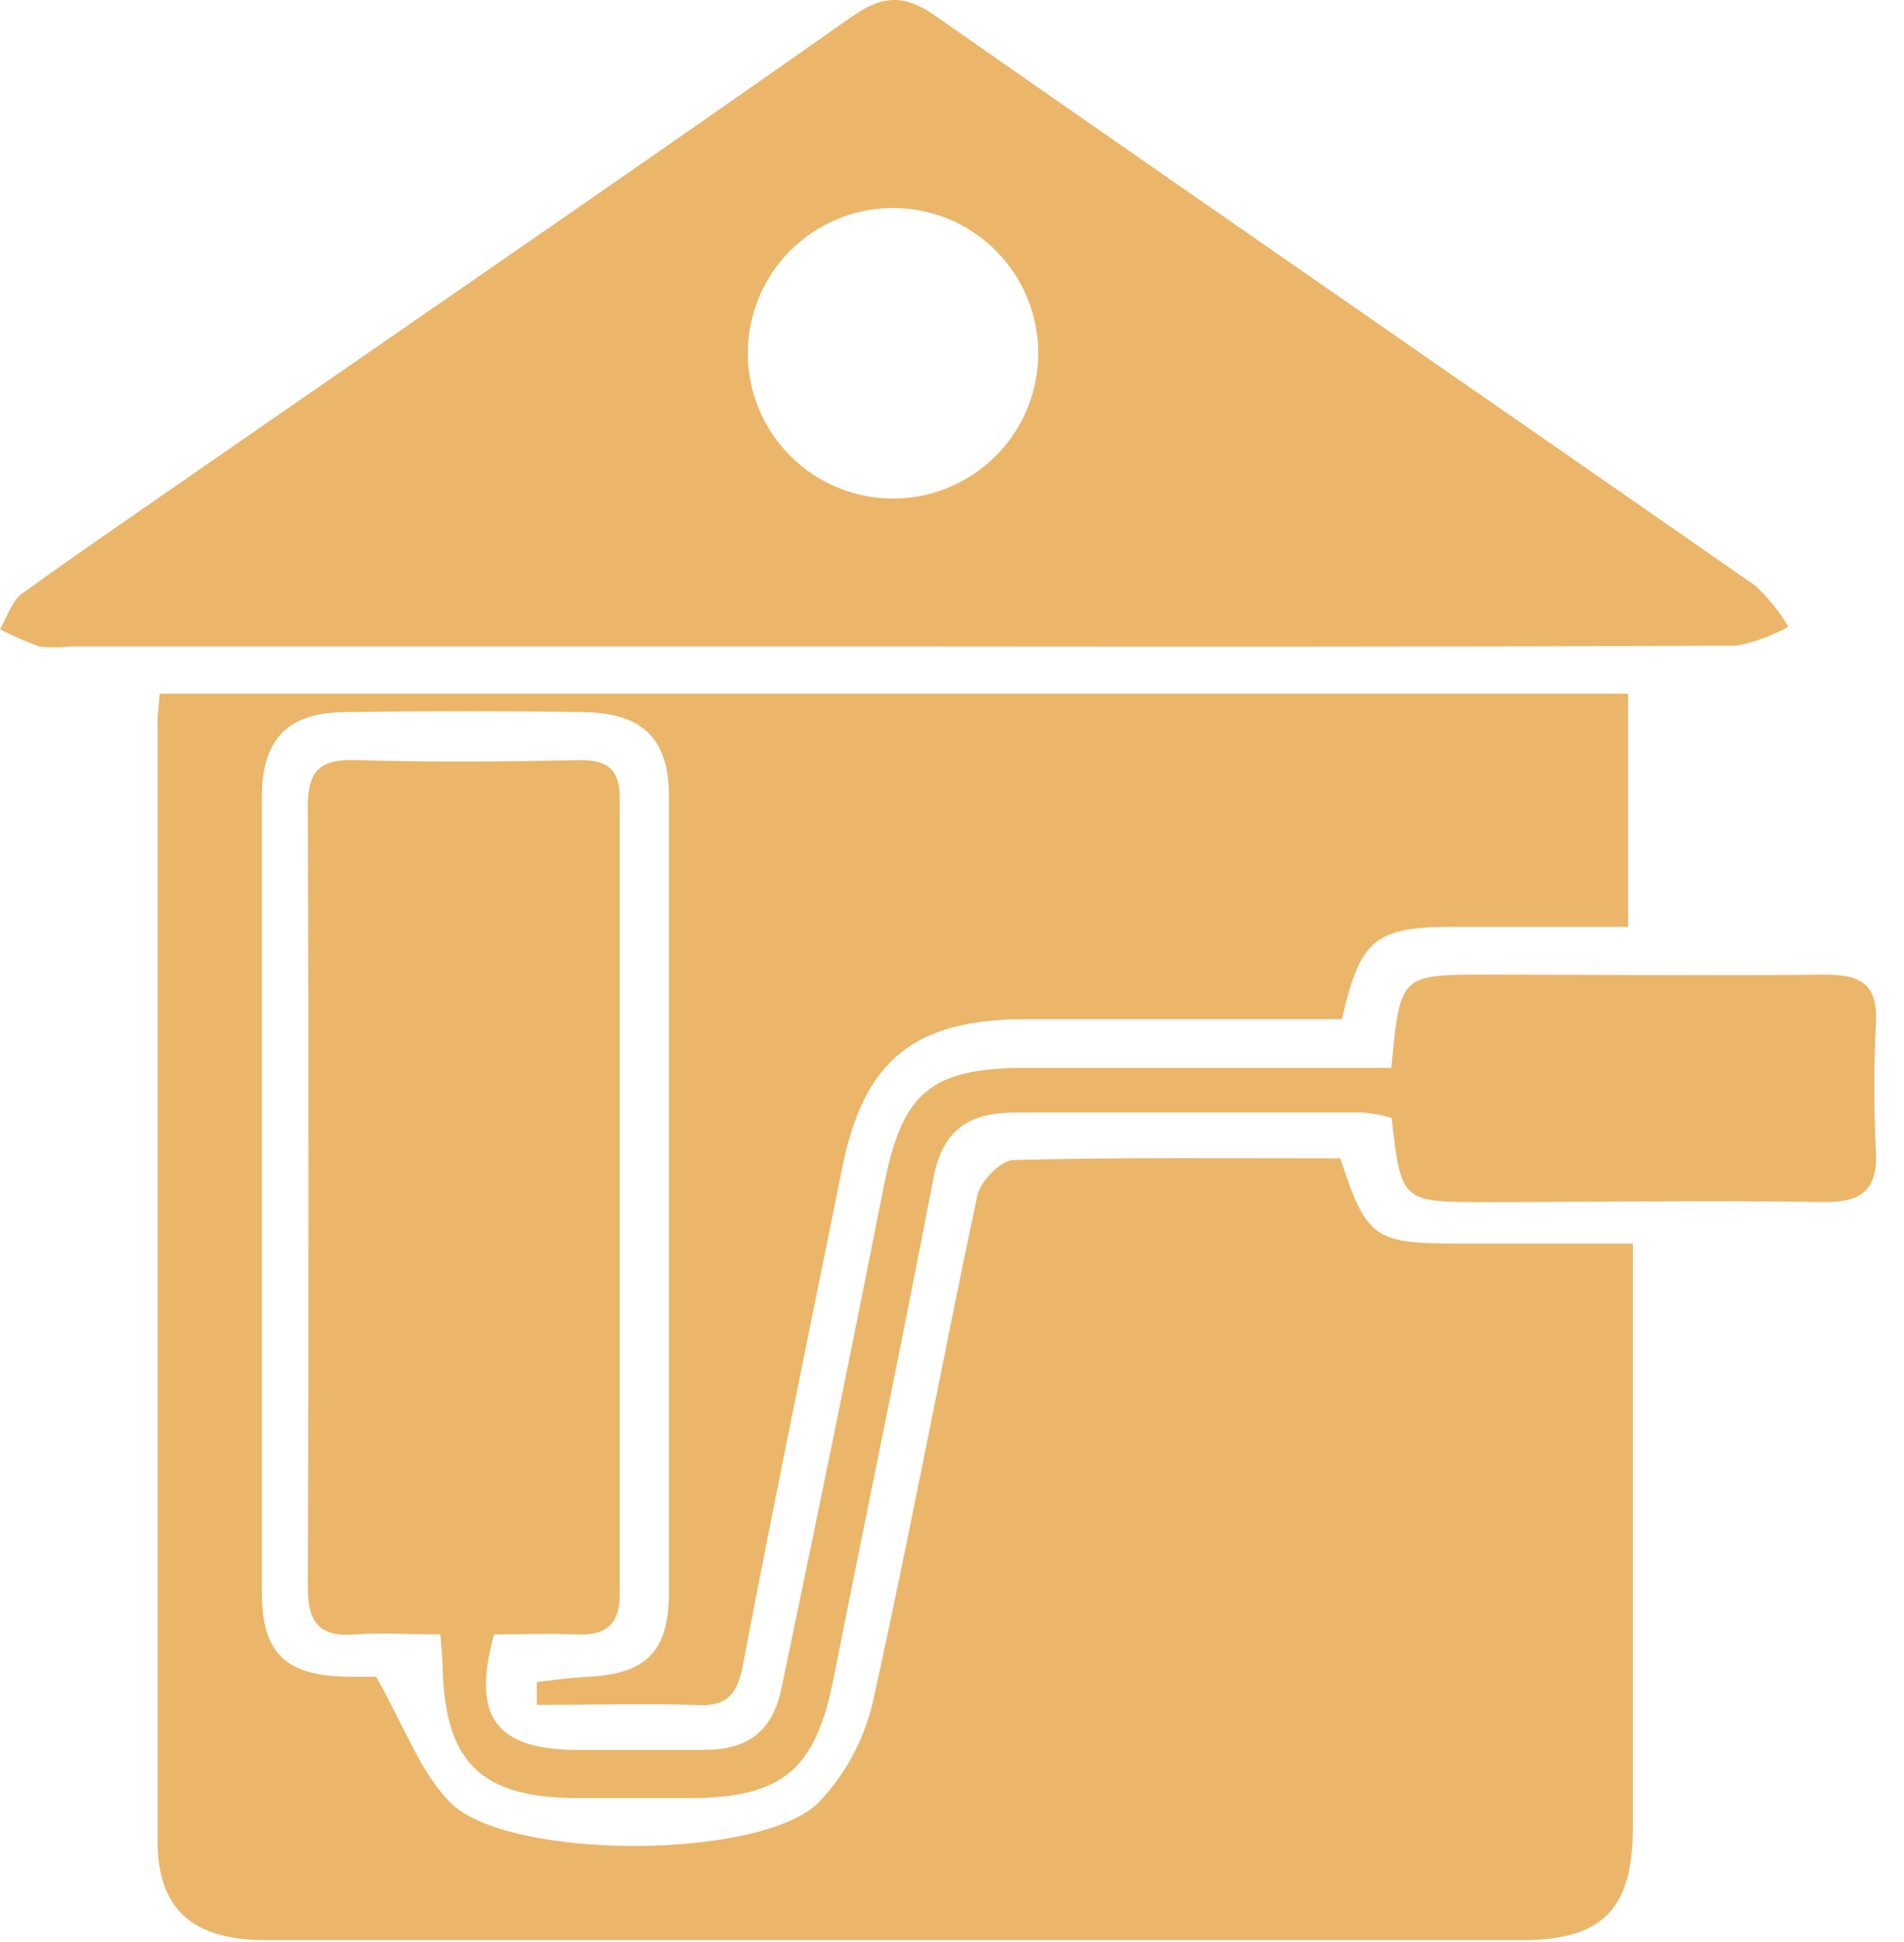 <?xml version="1.0" encoding="UTF-8"?> <svg xmlns="http://www.w3.org/2000/svg" width="51" height="52" viewBox="0 0 51 52" fill="none"><path d="M10.073 44.896C10.822 46.204 11.238 47.424 12.053 48.256C13.574 49.821 20.397 49.815 21.934 48.256C22.651 47.503 23.151 46.571 23.384 45.558C24.38 41.056 25.222 36.52 26.18 32.006C26.262 31.629 26.804 31.07 27.148 31.06C30.07 30.988 32.997 31.016 35.902 31.016C36.592 33.133 36.81 33.292 38.944 33.297H43.737V36.985C43.737 40.968 43.737 44.951 43.737 48.934C43.737 51.123 42.922 51.949 40.772 51.949H7.113C5.148 51.949 4.224 51.112 4.218 49.295C4.218 39.312 4.218 29.329 4.218 19.346C4.218 19.121 4.251 18.897 4.279 18.574H43.611V24.817H38.966C36.832 24.817 36.433 25.134 35.946 27.29C33.145 27.29 30.311 27.29 27.477 27.29C24.489 27.29 23.127 28.384 22.552 31.311C21.655 35.743 20.741 40.169 19.893 44.612C19.74 45.422 19.418 45.706 18.635 45.651C17.218 45.613 15.796 45.651 14.378 45.651V45.039C14.816 44.989 15.254 44.924 15.691 44.902C17.3 44.831 17.918 44.251 17.918 42.615C17.918 35.52 17.918 28.422 17.918 21.321C17.918 19.767 17.202 19.088 15.615 19.067C13.507 19.037 11.4 19.037 9.296 19.067C7.714 19.067 7.02 19.772 7.014 21.337C7.014 28.439 7.014 35.537 7.014 42.631C7.014 44.273 7.654 44.853 9.257 44.896C9.591 44.907 9.952 44.896 10.073 44.896Z" fill="#EBB669"></path><path d="M23.98 17.31H1.877C1.604 17.343 1.329 17.343 1.056 17.31C0.694 17.181 0.341 17.028 0 16.851C0.191 16.528 0.312 16.096 0.591 15.893C2.484 14.531 4.421 13.218 6.33 11.888C11.818 8.091 17.322 4.311 22.782 0.47C23.625 -0.121 24.194 -0.176 25.058 0.426C32.362 5.531 39.705 10.592 47.02 15.685C47.365 16.006 47.661 16.375 47.901 16.78C47.467 17.026 46.996 17.198 46.506 17.288C38.994 17.321 31.487 17.316 23.98 17.31ZM27.81 9.432C27.807 8.921 27.703 8.416 27.504 7.945C27.305 7.475 27.015 7.048 26.652 6.689C26.288 6.33 25.857 6.047 25.384 5.855C24.91 5.663 24.404 5.566 23.893 5.569C23.382 5.573 22.877 5.677 22.406 5.876C21.936 6.075 21.509 6.364 21.15 6.728C20.792 7.092 20.508 7.522 20.316 7.996C20.124 8.469 20.027 8.976 20.03 9.487C20.034 9.997 20.138 10.502 20.337 10.973C20.536 11.444 20.825 11.87 21.189 12.229C21.553 12.588 21.984 12.871 22.457 13.064C22.93 13.256 23.437 13.353 23.948 13.349C24.459 13.346 24.964 13.242 25.434 13.043C25.905 12.844 26.332 12.554 26.69 12.191C27.049 11.827 27.332 11.396 27.525 10.923C27.717 10.449 27.814 9.943 27.81 9.432Z" fill="#EBB669"></path><path d="M37.27 28.576C37.505 26.097 37.505 26.097 39.82 26.097C42.84 26.097 45.838 26.13 48.886 26.097C49.892 26.097 50.303 26.387 50.248 27.416C50.188 28.559 50.193 29.708 50.248 30.852C50.297 31.88 49.843 32.197 48.853 32.187C45.833 32.137 42.834 32.187 39.792 32.187C37.533 32.187 37.533 32.187 37.276 29.932C37.033 29.861 36.783 29.814 36.532 29.79C33.418 29.79 30.305 29.79 27.192 29.79C25.977 29.79 25.255 30.228 25.004 31.535C24.15 36.016 23.209 40.486 22.323 44.962C21.847 47.375 20.96 48.141 18.493 48.146H15.484C12.89 48.146 11.916 47.2 11.856 44.634C11.856 44.409 11.823 44.185 11.796 43.764C11.019 43.764 10.259 43.714 9.504 43.764C8.519 43.84 8.24 43.408 8.245 42.478C8.271 35.522 8.271 28.564 8.245 21.605C8.245 20.648 8.552 20.325 9.515 20.352C11.528 20.412 13.541 20.396 15.533 20.352C16.293 20.352 16.6 20.615 16.6 21.381C16.6 28.475 16.6 35.571 16.6 42.669C16.6 43.523 16.217 43.797 15.424 43.764C14.63 43.731 13.963 43.764 13.235 43.764C12.628 45.952 13.268 46.839 15.424 46.855C16.572 46.855 17.716 46.855 18.859 46.855C20.003 46.855 20.703 46.384 20.939 45.17C21.885 40.656 22.799 36.191 23.68 31.732C24.166 29.254 24.922 28.597 27.482 28.592H37.27V28.576Z" fill="#EBB669"></path></svg> 